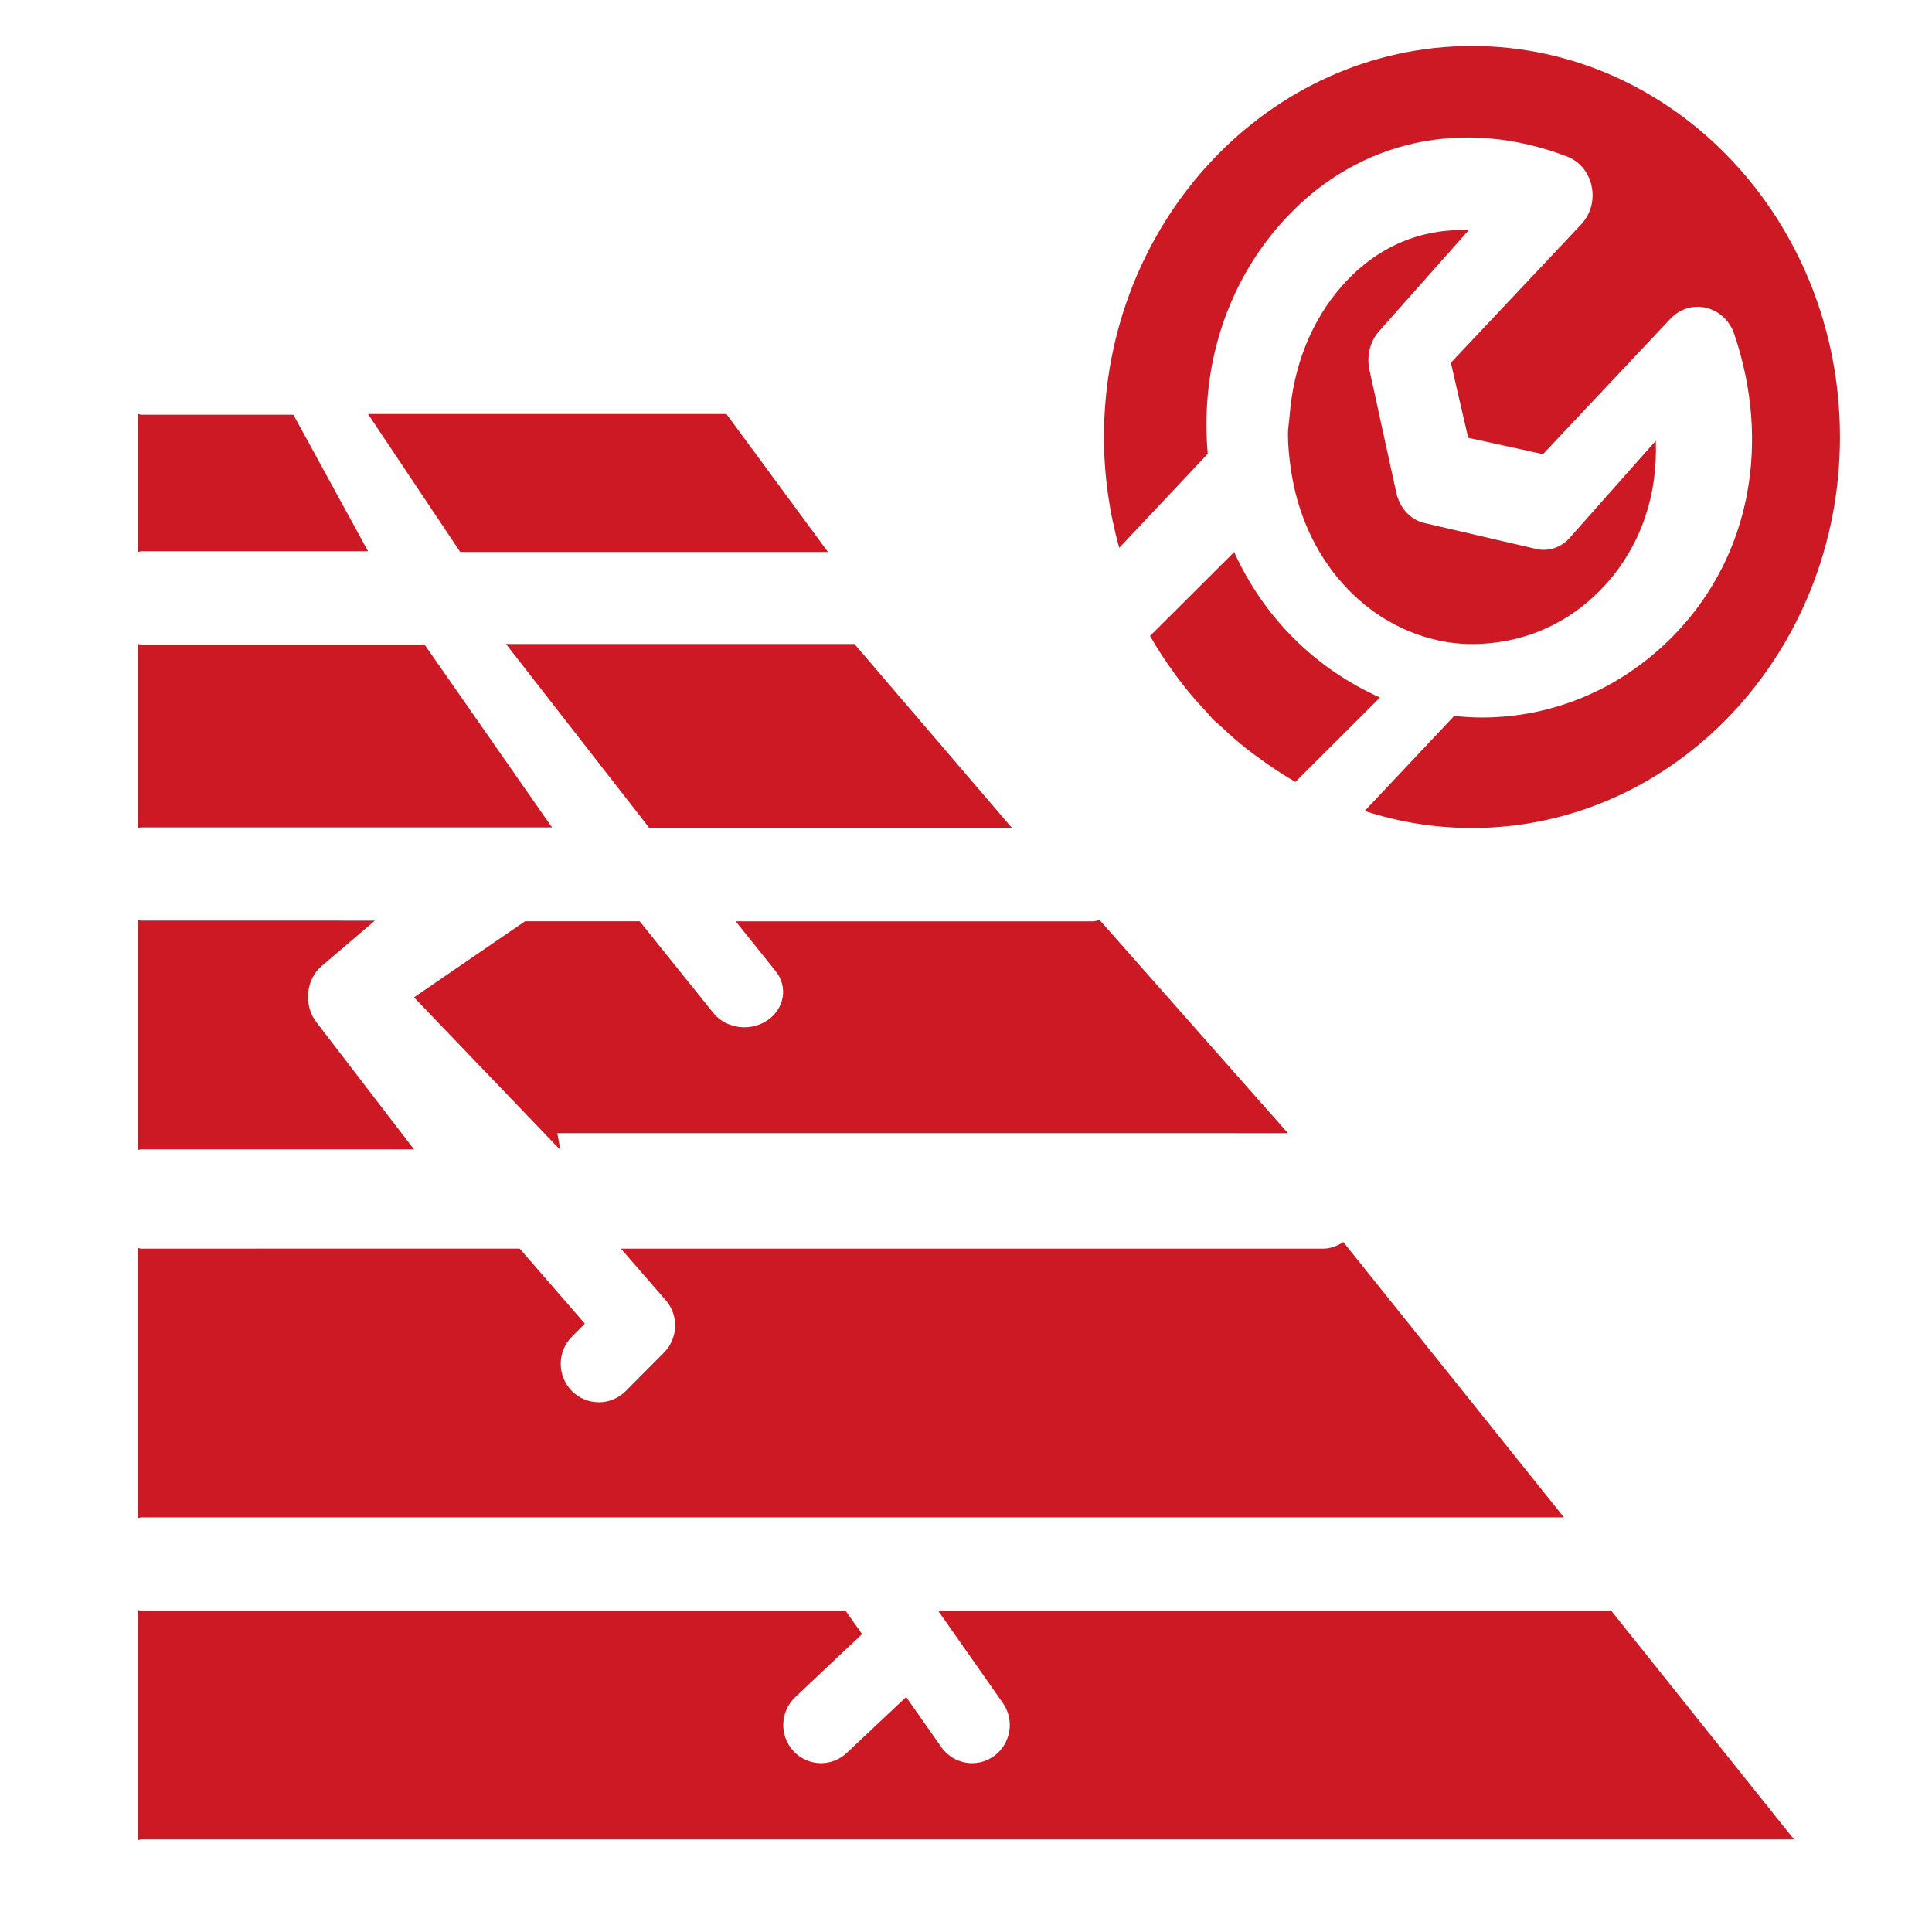 <svg fill="none" height="42" viewBox="0 0 42 42" width="42" xmlns="http://www.w3.org/2000/svg"><g fill="#cd1924"><path d="m12.116 24.634.066.366-.351-.366-2.831-2.953 2.291-1.569.124-.084h2.491l1.599 1.99c.164.204.419.314.678.314.173 0 .345-.049.497-.149.375-.252.456-.732.181-1.073l-.868-1.081h7.76c.055 0 .101-.02.152-.028l4.095 4.634z"/><path d="m28.16 17c-.019-.012-.036-.025-.056-.036-.258-.15-.501-.315-.738-.488-.083-.059-.165-.119-.246-.182-.201-.157-.391-.328-.575-.501-.052-.05-.111-.09-.161-.142-.049-.046-.085-.099-.131-.147-.184-.193-.362-.394-.528-.607-.063-.078-.123-.159-.182-.241-.19-.263-.372-.531-.534-.818-.004-.004-.005-.008-.01-.012l1.83-1.825c.313.688.743 1.324 1.294 1.874.558.557 1.197.983 1.876 1.289l-1.839 1.835z"/><path d="m11 14h7.575l3.425 4h-7.884z"/><path d="m8 9h7.791l2.209 3h-7.995z"/><path d="m31.999 18c-.811 0-1.594-.13-2.332-.37l1.945-2.066c.201.021.405.034.607.034 1.537 0 3.072-.622 4.243-1.865 1.58-1.681 2.043-4.1 1.238-6.473-.097-.287-.328-.503-.609-.568-.282-.07-.576.023-.779.239l-2.769 2.942-1.626-.356-.377-1.631 2.835-3.01c.204-.218.29-.529.225-.829-.061-.299-.263-.542-.535-.645-2.235-.856-4.511-.364-6.09 1.316-1.125 1.193-1.745 2.79-1.748 4.496 0 .218.008.437.029.651l-1.925 2.044c-.213-.763-.332-1.571-.332-2.408 0-4.688 3.589-8.501 7.999-8.501 4.412 0 8.001 3.812 8.001 8.501 0 4.686-3.589 8.499-8.001 8.499z"/><path d="m30.353 10.706c.073.336.308.592.609.663l2.44.566c.261.059.533-.031.722-.243l1.871-2.11c.046 1.173-.319 2.256-1.066 3.097-.699.789-1.592 1.206-2.509 1.3-.346.035-.695.031-1.04-.034-.807-.152-1.579-.568-2.198-1.266-.603-.677-.981-1.535-1.118-2.467-.037-.255-.065-.513-.065-.777 0-.134.026-.264.036-.397.083-1.073.47-2.071 1.147-2.832.745-.843 1.699-1.242 2.747-1.203l-1.949 2.197c-.196.219-.276.541-.209.845z"/><path d="m3.065 9.016h3.313l1.623 2.967h-4.935c-.024 0-.043.016-.065.017v-3c.022.001.041.016.065.016z"/><path d="m9.23 14.013 2.77 3.974h-8.934c-.025 0-.044.012-.066.013v-4c.023.001.042.013.066.013z"/><path d="m11.297 27.143 1.417 1.632-.282.283c-.323.326-.323.854 0 1.181.161.163.374.245.588.245.21 0 .423-.082.584-.245l.829-.834c.309-.31.327-.811.039-1.14l-.974-1.121h15.271c.162 0 .307-.061.434-.143l4.796 5.985h-30.927c-.027 0-.048.013-.073.015v-5.873c.025.003.046.016.073.016z"/><path d="m18.381 35.014.36.51-1.453 1.37c-.33.313-.35.836-.041 1.171.162.175.381.265.601.265.201 0 .403-.075.56-.223l1.291-1.216.762 1.087c.162.229.415.352.672.352.164 0 .329-.05.473-.153.369-.265.457-.782.195-1.156l-1.407-2.006h14.632l3.974 4.972h-35.928c-.027 0-.048.012-.072.013v-5c.024.002.045.015.072.015z"/><path d="m8.149 20.014-1.163.993c-.162.139-.266.349-.286.579-.022.229.042.458.175.631l2.125 2.769h-5.936c-.024 0-.042.012-.064.013v-5c.022.002.04.014.064.014z"/></g></svg>